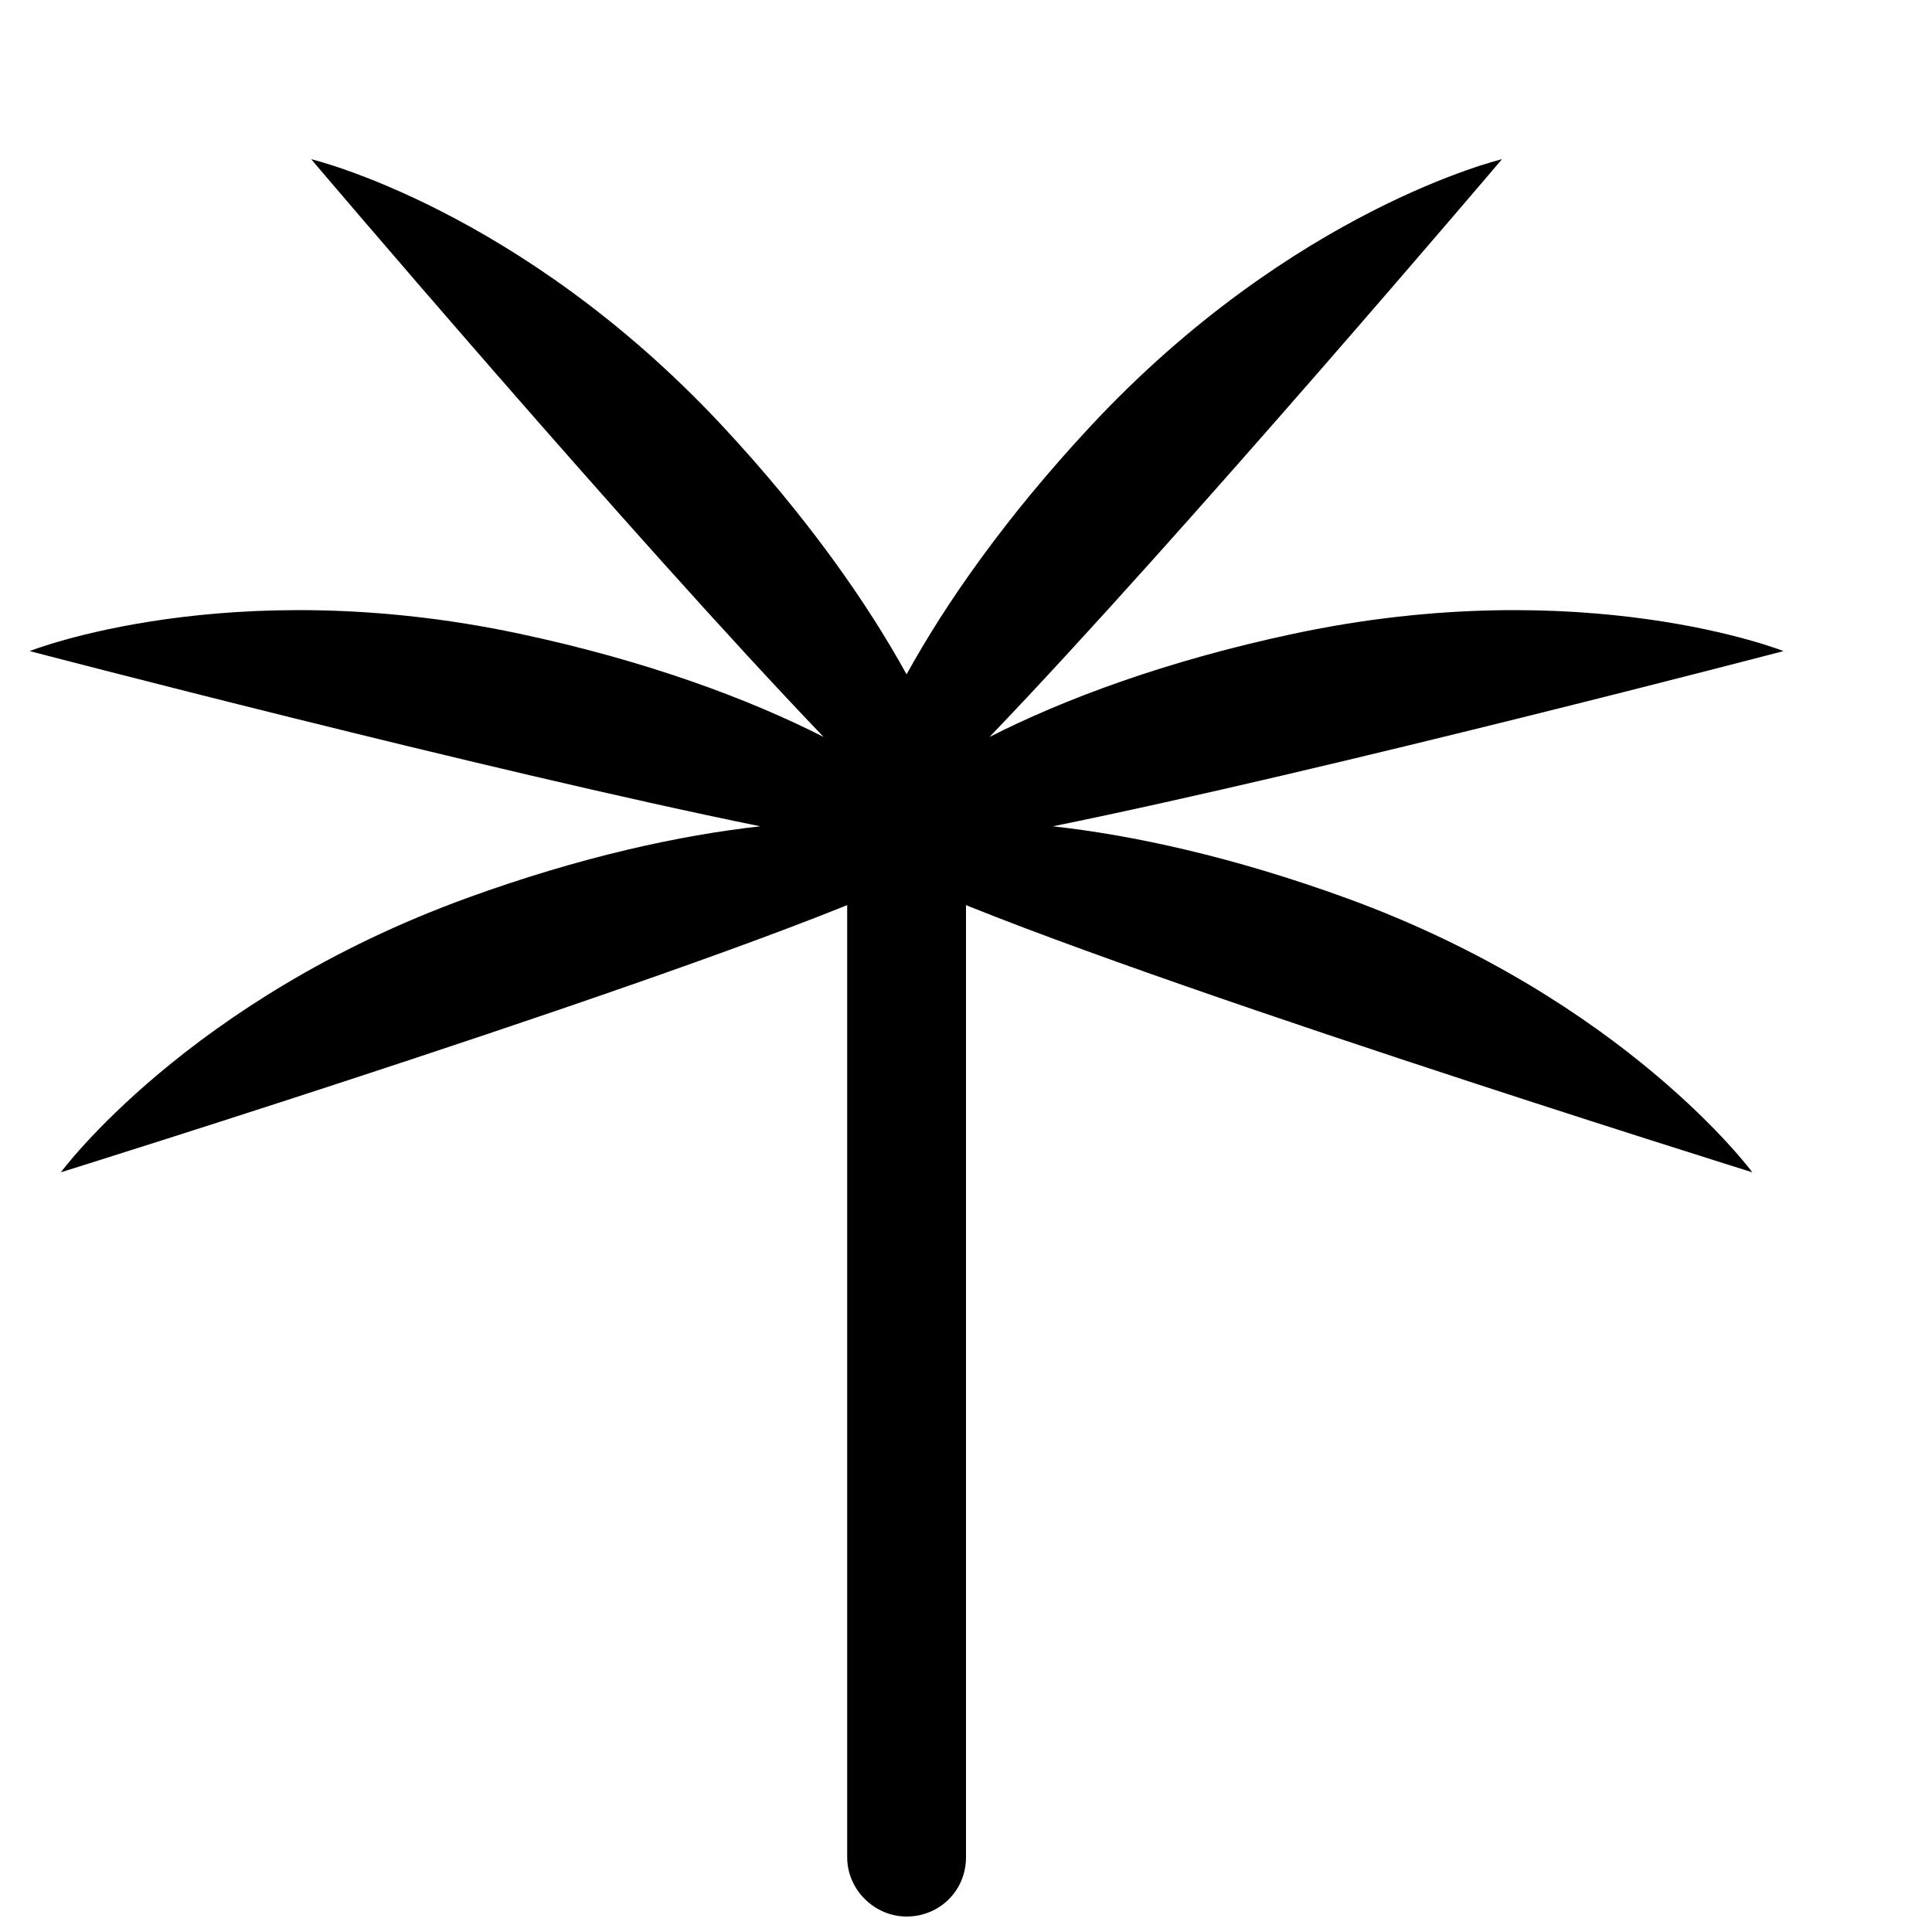 <?xml version="1.0" encoding="UTF-8"?>
<!-- Uploaded to: ICON Repo, www.svgrepo.com, Generator: ICON Repo Mixer Tools -->
<svg width="800px" height="800px" version="1.1" viewBox="144 144 512 512" xmlns="http://www.w3.org/2000/svg">
 <defs>
  <clipPath id="a">
   <path d="m368 337h32v314.9h-32z"/>
  </clipPath>
 </defs>
 <g clip-path="url(#a)">
  <path d="m400 636.18c0 8.918-7.051 15.723-15.746 15.723-8.441 0-15.742-7.039-15.742-15.723v-299.16h31.488z" fill-rule="evenodd"/>
 </g>
 <path d="m384.25 377.11c-49.062 22.926-224.12 77.559-224.12 77.559s33.672-45.766 107.59-72.668c30.184-10.984 56.719-16.699 77.77-19.02-72.395-14.707-193.63-46.438-193.63-46.438s52.809-20.969 129.75-4.613c34.031 7.231 61.152 17.445 80.656 27.371-50.512-52.652-135.8-153.11-135.8-153.11s55.281 13.113 108.93 70.641c22.594 24.23 38.508 47.078 48.855 65.887 10.348-18.809 26.266-41.656 48.859-65.887 53.645-57.527 108.93-70.641 108.93-70.641s-85.285 100.45-135.8 153.11c19.504-9.926 46.629-20.141 80.66-27.371 76.938-16.355 129.75 4.613 129.75 4.613s-121.23 31.73-193.63 46.438c21.051 2.32 47.586 8.035 77.77 19.02 73.914 26.902 107.59 72.668 107.59 72.668s-175.05-54.633-224.12-77.559z" fill-rule="evenodd"/>
</svg>